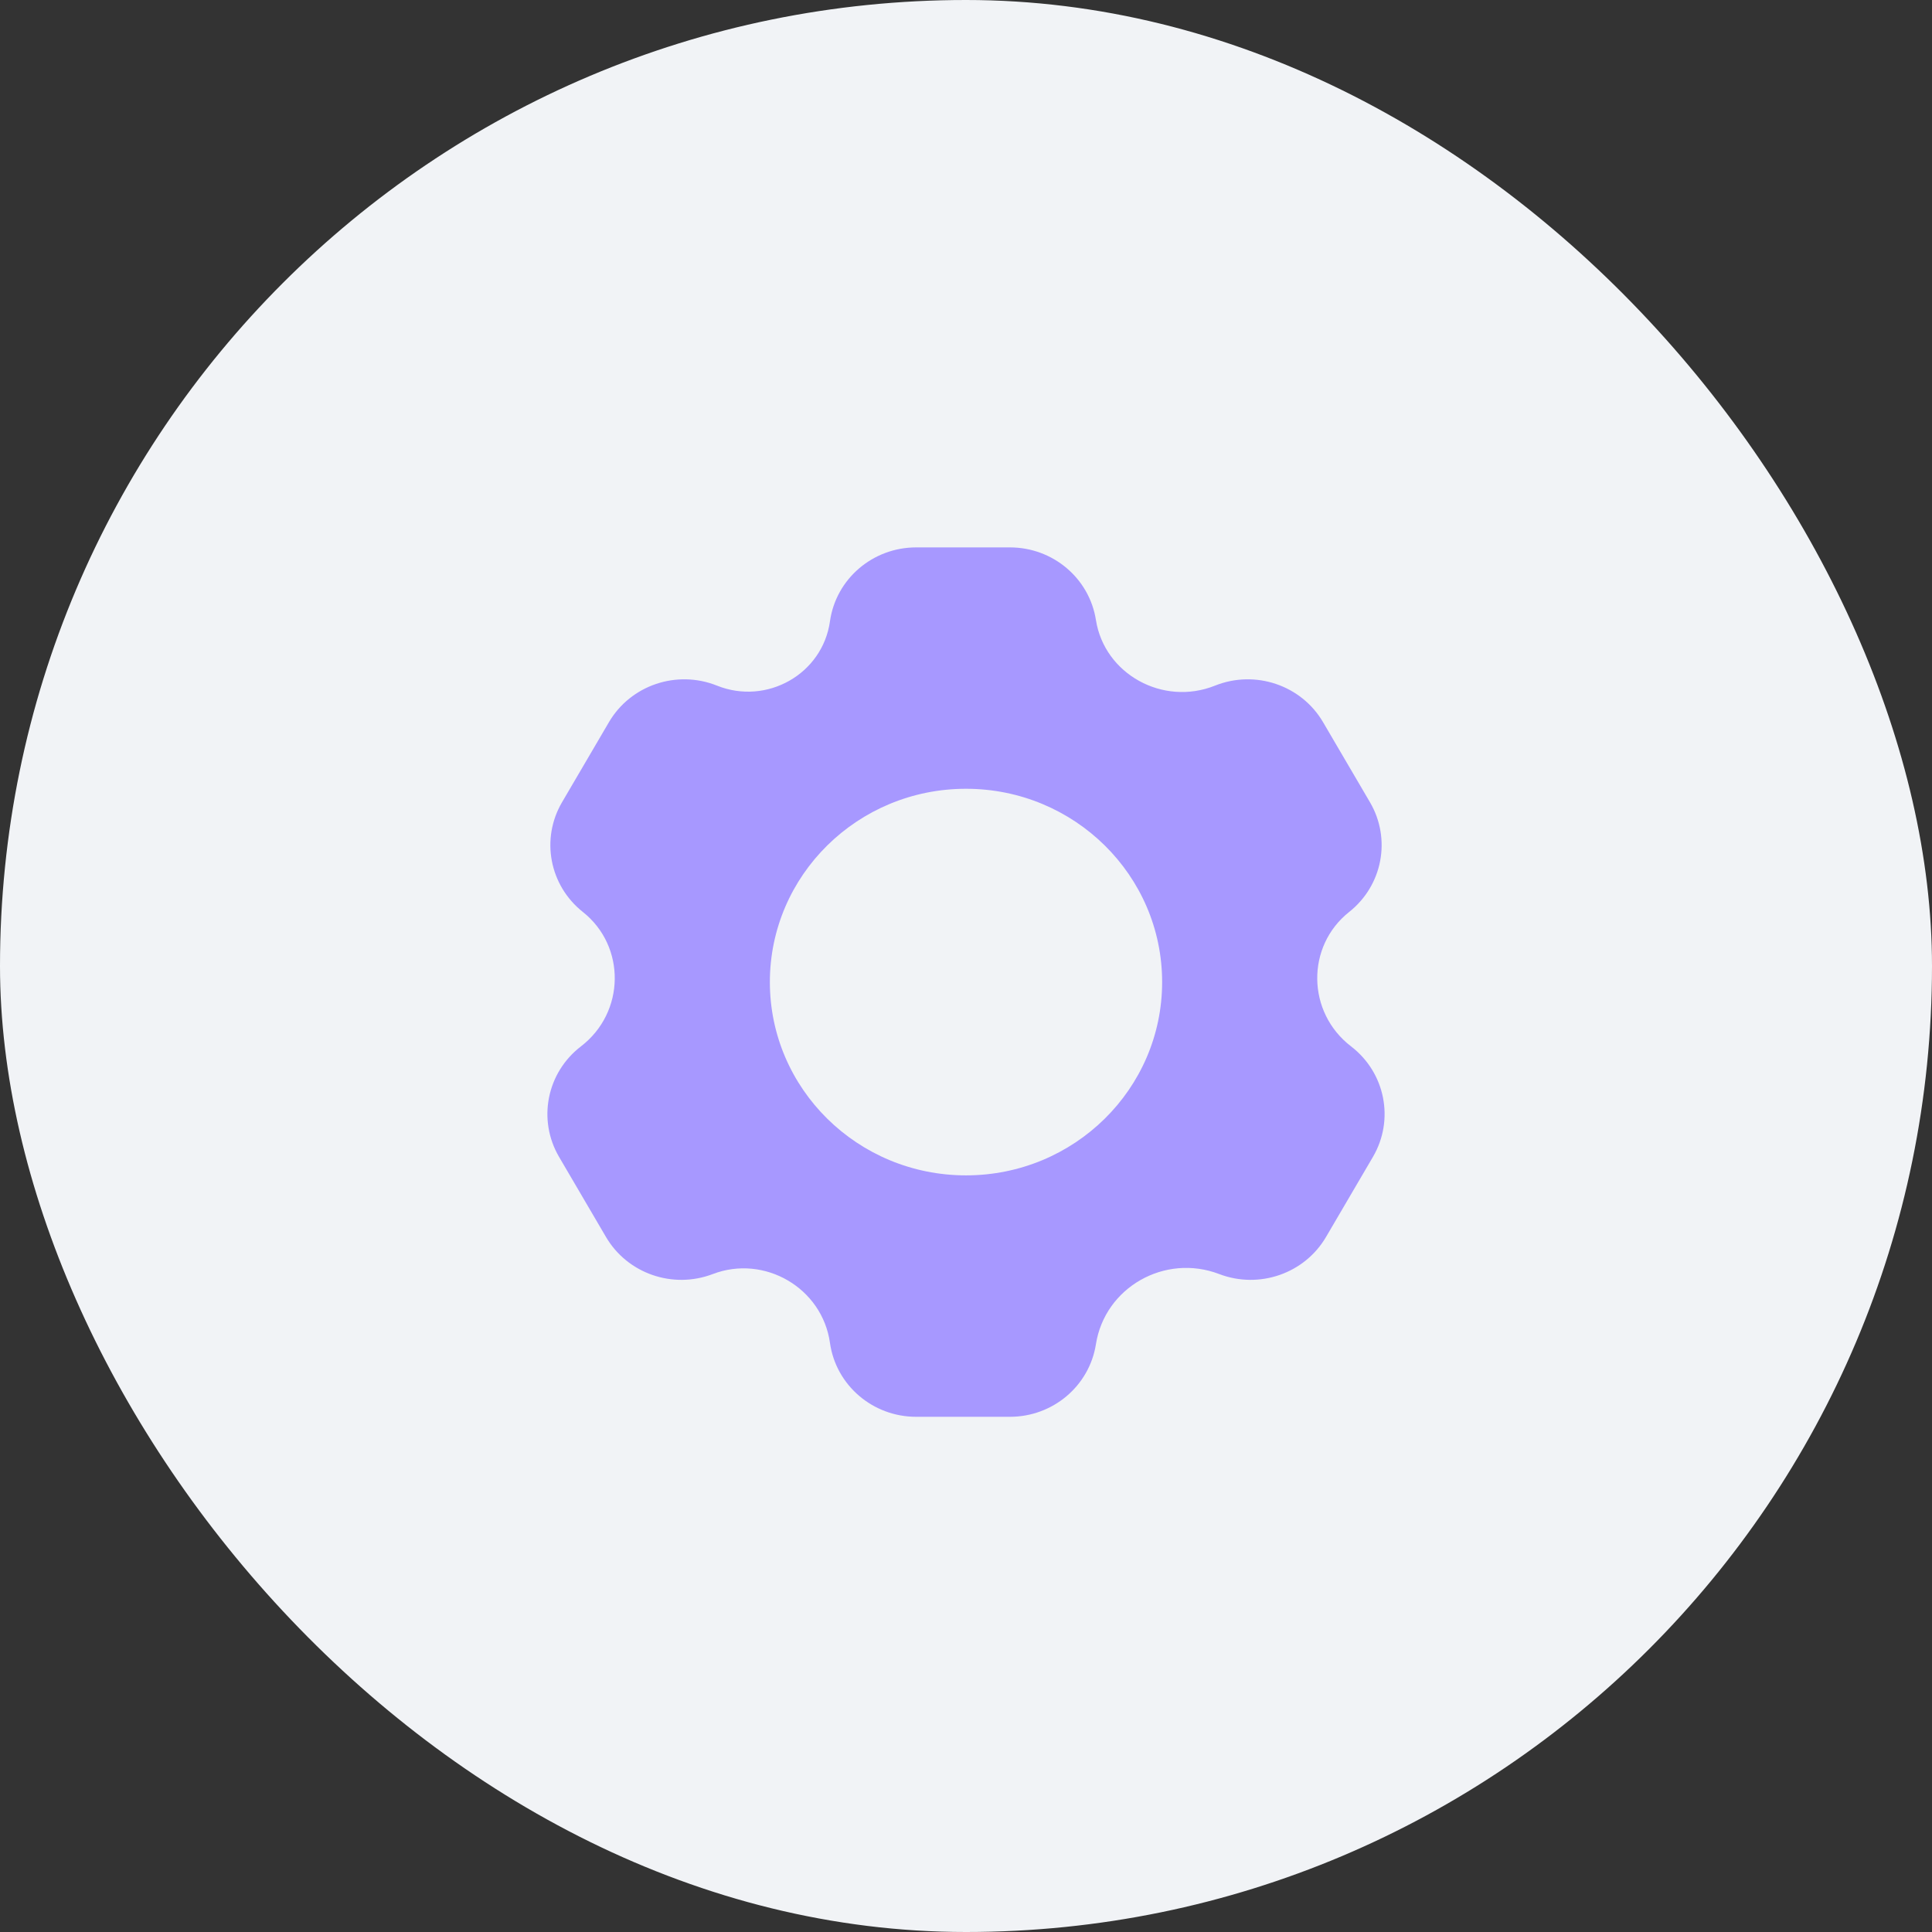 <?xml version="1.0" encoding="UTF-8"?> <svg xmlns="http://www.w3.org/2000/svg" width="60" height="60" viewBox="0 0 60 60" fill="none"><rect x="0" y="0" width="60" height="60" fill="#333333" stroke="none"/> <rect width="60" height="60" rx="30" fill="#F1F3F6"></rect> <path fill-rule="evenodd" clip-rule="evenodd" d="M25.775 19.297C25.96 17.98 27.103 17 28.451 17H31.365C32.698 17 33.831 17.957 34.035 19.255C34.299 20.933 36.114 21.94 37.733 21.293C38.982 20.793 40.415 21.277 41.089 22.428L42.546 24.915C43.212 26.052 42.938 27.498 41.9 28.321C40.557 29.386 40.579 31.438 41.958 32.496C43.022 33.312 43.312 34.777 42.638 35.928L41.181 38.415C40.515 39.552 39.107 40.041 37.864 39.567C36.175 38.921 34.313 39.981 34.035 41.745C33.831 43.043 32.698 44 31.365 44H28.451C27.103 44 25.96 43.02 25.775 41.703C25.535 39.998 23.742 38.953 22.136 39.567C20.893 40.041 19.485 39.552 18.819 38.415L17.362 35.928C16.688 34.777 16.978 33.312 18.042 32.496C19.421 31.438 19.443 29.386 18.1 28.321C17.062 27.498 16.788 26.052 17.454 24.915L18.911 22.428C19.585 21.277 21.018 20.793 22.267 21.293C23.817 21.913 25.545 20.93 25.775 19.297ZM30 36.502C33.364 36.502 36.091 33.814 36.091 30.499C36.091 27.184 33.364 24.496 30 24.496C26.636 24.496 23.909 27.184 23.909 30.499C23.909 33.814 26.636 36.502 30 36.502Z" fill="#A798FF"></path> </svg> 